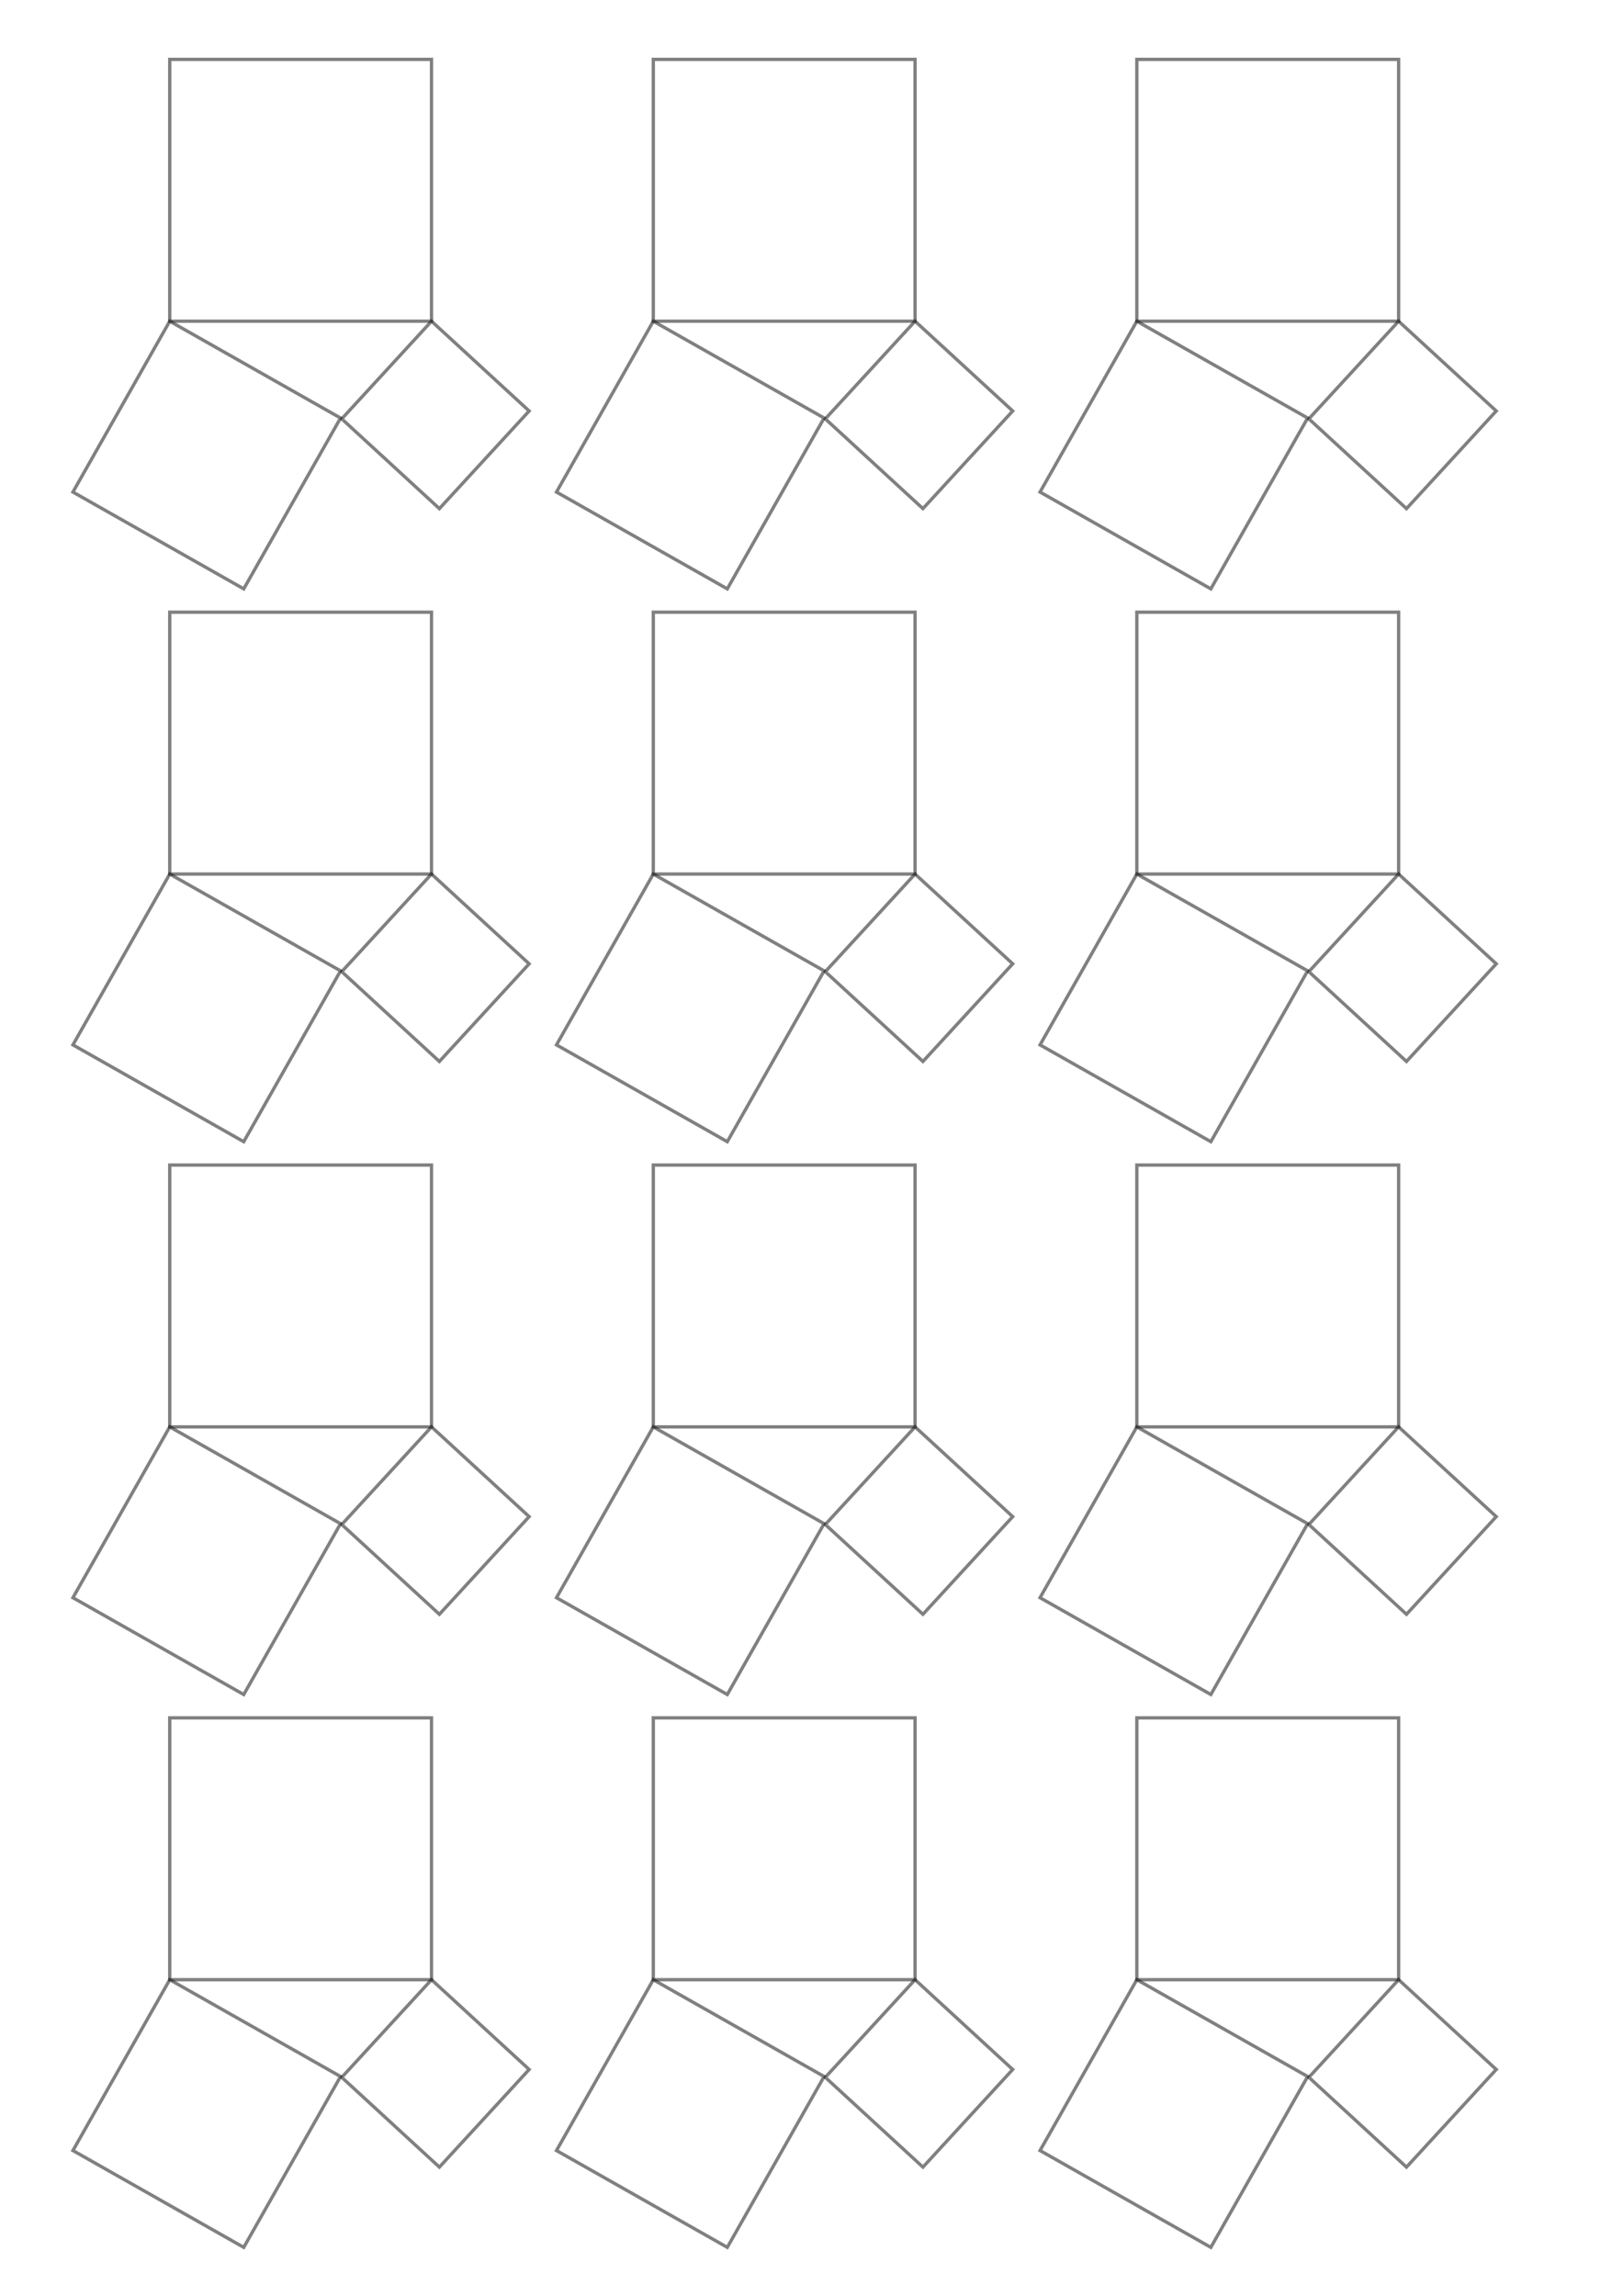 <?xml version="1.0" encoding="UTF-8" standalone="no"?>
<!-- Created with Inkscape (http://www.inkscape.org/) -->

<svg
   width="210mm"
   height="297mm"
   viewBox="0 0 210 297"
   version="1.1"
   id="svg5"
   inkscape:version="1.1.1 (3bf5ae0d25, 2021-09-20)"
   sodipodi:docname="2E_carres.svg"
   xmlns:inkscape="http://www.inkscape.org/namespaces/inkscape"
   xmlns:sodipodi="http://sodipodi.sourceforge.net/DTD/sodipodi-0.dtd"
   xmlns="http://www.w3.org/2000/svg"
   xmlns:svg="http://www.w3.org/2000/svg">
  <sodipodi:namedview
     id="namedview7"
     pagecolor="#ffffff"
     bordercolor="#666666"
     borderopacity="1.0"
     inkscape:pageshadow="2"
     inkscape:pageopacity="0.0"
     inkscape:pagecheckerboard="0"
     inkscape:document-units="mm"
     showgrid="false"
     inkscape:zoom="0.51332512"
     inkscape:cx="570.78835"
     inkscape:cy="571.76239"
     inkscape:window-width="1920"
     inkscape:window-height="1052"
     inkscape:window-x="0"
     inkscape:window-y="0"
     inkscape:window-maximized="1"
     inkscape:current-layer="layer1" />
  <defs
     id="defs2" />
  <g
     inkscape:label="Calque 1"
     inkscape:groupmode="layer"
     id="layer1">
    <g
       id="g1027"
       transform="matrix(-0.858,0,0,-0.858,76.577,90.638)">
      <g
         id="g1021"
         transform="translate(-25.952,-52.703)">
        <rect
           style="opacity:0.497;fill:none;stroke:#000000;stroke-width:0.5;stroke-miterlimit:4;stroke-dasharray:none;stop-color:#000000"
           id="rect31"
           width="20"
           height="20"
           x="-46.979"
           y="91.294"
           transform="rotate(-47.402)"
           inkscape:transform-center-x="0.60249407"
           inkscape:transform-center-y="-14.107244" />
        <rect
           style="opacity:0.497;fill:none;stroke:#000000;stroke-width:0.5;stroke-miterlimit:4;stroke-dasharray:none;stop-color:#000000"
           id="rect31-3"
           width="29.608"
           height="29.608"
           x="102.541"
           y="21.835"
           transform="rotate(29.541)"
           inkscape:transform-center-x="5.5777117"
           inkscape:transform-center-y="-20.256874" />
        <rect
           style="opacity:0.497;fill:none;stroke:#000000;stroke-width:0.5;stroke-miterlimit:4;stroke-dasharray:none;stop-color:#000000"
           id="rect31-3-6"
           width="39.477"
           height="39.477"
           x="50.129"
           y="109.911" />
      </g>
    </g>
    <g
       id="g1037"
       transform="matrix(-0.858,0,0,-0.858,139.144,90.638)">
      <g
         id="g1035"
         transform="translate(-25.952,-52.703)">
        <rect
           style="opacity:0.497;fill:none;stroke:#000000;stroke-width:0.5;stroke-miterlimit:4;stroke-dasharray:none;stop-color:#000000"
           id="rect1029"
           width="20"
           height="20"
           x="-46.979"
           y="91.294"
           transform="rotate(-47.402)"
           inkscape:transform-center-x="0.60249407"
           inkscape:transform-center-y="-14.107244" />
        <rect
           style="opacity:0.497;fill:none;stroke:#000000;stroke-width:0.5;stroke-miterlimit:4;stroke-dasharray:none;stop-color:#000000"
           id="rect1031"
           width="29.608"
           height="29.608"
           x="102.541"
           y="21.835"
           transform="rotate(29.541)"
           inkscape:transform-center-x="5.5777117"
           inkscape:transform-center-y="-20.256874" />
        <rect
           style="opacity:0.497;fill:none;stroke:#000000;stroke-width:0.5;stroke-miterlimit:4;stroke-dasharray:none;stop-color:#000000"
           id="rect1033"
           width="39.477"
           height="39.477"
           x="50.129"
           y="109.911" />
      </g>
    </g>
    <g
       id="g1047"
       transform="matrix(-0.858,0,0,-0.858,201.711,90.638)">
      <g
         id="g1045"
         transform="translate(-25.952,-52.703)">
        <rect
           style="opacity:0.497;fill:none;stroke:#000000;stroke-width:0.5;stroke-miterlimit:4;stroke-dasharray:none;stop-color:#000000"
           id="rect1039"
           width="20"
           height="20"
           x="-46.979"
           y="91.294"
           transform="rotate(-47.402)"
           inkscape:transform-center-x="0.60249407"
           inkscape:transform-center-y="-14.107244" />
        <rect
           style="opacity:0.497;fill:none;stroke:#000000;stroke-width:0.5;stroke-miterlimit:4;stroke-dasharray:none;stop-color:#000000"
           id="rect1041"
           width="29.608"
           height="29.608"
           x="102.541"
           y="21.835"
           transform="rotate(29.541)"
           inkscape:transform-center-x="5.5777117"
           inkscape:transform-center-y="-20.256874" />
        <rect
           style="opacity:0.497;fill:none;stroke:#000000;stroke-width:0.5;stroke-miterlimit:4;stroke-dasharray:none;stop-color:#000000"
           id="rect1043"
           width="39.477"
           height="39.477"
           x="50.129"
           y="109.911" />
      </g>
    </g>
    <g
       id="g1074"
       transform="matrix(-0.858,0,0,-0.858,76.577,162.155)">
      <g
         id="g1072"
         transform="translate(-25.952,-52.703)">
        <rect
           style="opacity:0.497;fill:none;stroke:#000000;stroke-width:0.5;stroke-miterlimit:4;stroke-dasharray:none;stop-color:#000000"
           id="rect1066"
           width="20"
           height="20"
           x="-46.979"
           y="91.294"
           transform="rotate(-47.402)"
           inkscape:transform-center-x="0.60249407"
           inkscape:transform-center-y="-14.107244" />
        <rect
           style="opacity:0.497;fill:none;stroke:#000000;stroke-width:0.5;stroke-miterlimit:4;stroke-dasharray:none;stop-color:#000000"
           id="rect1068"
           width="29.608"
           height="29.608"
           x="102.541"
           y="21.835"
           transform="rotate(29.541)"
           inkscape:transform-center-x="5.5777117"
           inkscape:transform-center-y="-20.256874" />
        <rect
           style="opacity:0.497;fill:none;stroke:#000000;stroke-width:0.5;stroke-miterlimit:4;stroke-dasharray:none;stop-color:#000000"
           id="rect1070"
           width="39.477"
           height="39.477"
           x="50.129"
           y="109.911" />
      </g>
    </g>
    <g
       id="g1084"
       transform="matrix(-0.858,0,0,-0.858,139.144,162.155)">
      <g
         id="g1082"
         transform="translate(-25.952,-52.703)">
        <rect
           style="opacity:0.497;fill:none;stroke:#000000;stroke-width:0.5;stroke-miterlimit:4;stroke-dasharray:none;stop-color:#000000"
           id="rect1076"
           width="20"
           height="20"
           x="-46.979"
           y="91.294"
           transform="rotate(-47.402)"
           inkscape:transform-center-x="0.60249407"
           inkscape:transform-center-y="-14.107244" />
        <rect
           style="opacity:0.497;fill:none;stroke:#000000;stroke-width:0.5;stroke-miterlimit:4;stroke-dasharray:none;stop-color:#000000"
           id="rect1078"
           width="29.608"
           height="29.608"
           x="102.541"
           y="21.835"
           transform="rotate(29.541)"
           inkscape:transform-center-x="5.5777117"
           inkscape:transform-center-y="-20.256874" />
        <rect
           style="opacity:0.497;fill:none;stroke:#000000;stroke-width:0.5;stroke-miterlimit:4;stroke-dasharray:none;stop-color:#000000"
           id="rect1080"
           width="39.477"
           height="39.477"
           x="50.129"
           y="109.911" />
      </g>
    </g>
    <g
       id="g1094"
       transform="matrix(-0.858,0,0,-0.858,201.711,162.155)">
      <g
         id="g1092"
         transform="translate(-25.952,-52.703)">
        <rect
           style="opacity:0.497;fill:none;stroke:#000000;stroke-width:0.5;stroke-miterlimit:4;stroke-dasharray:none;stop-color:#000000"
           id="rect1086"
           width="20"
           height="20"
           x="-46.979"
           y="91.294"
           transform="rotate(-47.402)"
           inkscape:transform-center-x="0.60249407"
           inkscape:transform-center-y="-14.107244" />
        <rect
           style="opacity:0.497;fill:none;stroke:#000000;stroke-width:0.5;stroke-miterlimit:4;stroke-dasharray:none;stop-color:#000000"
           id="rect1088"
           width="29.608"
           height="29.608"
           x="102.541"
           y="21.835"
           transform="rotate(29.541)"
           inkscape:transform-center-x="5.5777117"
           inkscape:transform-center-y="-20.256874" />
        <rect
           style="opacity:0.497;fill:none;stroke:#000000;stroke-width:0.5;stroke-miterlimit:4;stroke-dasharray:none;stop-color:#000000"
           id="rect1090"
           width="39.477"
           height="39.477"
           x="50.129"
           y="109.911" />
      </g>
    </g>
    <g
       id="g1106"
       transform="matrix(-0.858,0,0,-0.858,76.577,233.673)">
      <g
         id="g1104"
         transform="translate(-25.952,-52.703)">
        <rect
           style="opacity:0.497;fill:none;stroke:#000000;stroke-width:0.5;stroke-miterlimit:4;stroke-dasharray:none;stop-color:#000000"
           id="rect1098"
           width="20"
           height="20"
           x="-46.979"
           y="91.294"
           transform="rotate(-47.402)"
           inkscape:transform-center-x="0.60249407"
           inkscape:transform-center-y="-14.107244" />
        <rect
           style="opacity:0.497;fill:none;stroke:#000000;stroke-width:0.5;stroke-miterlimit:4;stroke-dasharray:none;stop-color:#000000"
           id="rect1100"
           width="29.608"
           height="29.608"
           x="102.541"
           y="21.835"
           transform="rotate(29.541)"
           inkscape:transform-center-x="5.5777117"
           inkscape:transform-center-y="-20.256874" />
        <rect
           style="opacity:0.497;fill:none;stroke:#000000;stroke-width:0.5;stroke-miterlimit:4;stroke-dasharray:none;stop-color:#000000"
           id="rect1102"
           width="39.477"
           height="39.477"
           x="50.129"
           y="109.911" />
      </g>
    </g>
    <g
       id="g1116"
       transform="matrix(-0.858,0,0,-0.858,139.144,233.673)">
      <g
         id="g1114"
         transform="translate(-25.952,-52.703)">
        <rect
           style="opacity:0.497;fill:none;stroke:#000000;stroke-width:0.5;stroke-miterlimit:4;stroke-dasharray:none;stop-color:#000000"
           id="rect1108"
           width="20"
           height="20"
           x="-46.979"
           y="91.294"
           transform="rotate(-47.402)"
           inkscape:transform-center-x="0.60249407"
           inkscape:transform-center-y="-14.107244" />
        <rect
           style="opacity:0.497;fill:none;stroke:#000000;stroke-width:0.5;stroke-miterlimit:4;stroke-dasharray:none;stop-color:#000000"
           id="rect1110"
           width="29.608"
           height="29.608"
           x="102.541"
           y="21.835"
           transform="rotate(29.541)"
           inkscape:transform-center-x="5.5777117"
           inkscape:transform-center-y="-20.256874" />
        <rect
           style="opacity:0.497;fill:none;stroke:#000000;stroke-width:0.5;stroke-miterlimit:4;stroke-dasharray:none;stop-color:#000000"
           id="rect1112"
           width="39.477"
           height="39.477"
           x="50.129"
           y="109.911" />
      </g>
    </g>
    <g
       id="g1126"
       transform="matrix(-0.858,0,0,-0.858,201.711,233.673)">
      <g
         id="g1124"
         transform="translate(-25.952,-52.703)">
        <rect
           style="opacity:0.497;fill:none;stroke:#000000;stroke-width:0.5;stroke-miterlimit:4;stroke-dasharray:none;stop-color:#000000"
           id="rect1118"
           width="20"
           height="20"
           x="-46.979"
           y="91.294"
           transform="rotate(-47.402)"
           inkscape:transform-center-x="0.60249407"
           inkscape:transform-center-y="-14.107244" />
        <rect
           style="opacity:0.497;fill:none;stroke:#000000;stroke-width:0.5;stroke-miterlimit:4;stroke-dasharray:none;stop-color:#000000"
           id="rect1120"
           width="29.608"
           height="29.608"
           x="102.541"
           y="21.835"
           transform="rotate(29.541)"
           inkscape:transform-center-x="5.5777117"
           inkscape:transform-center-y="-20.256874" />
        <rect
           style="opacity:0.497;fill:none;stroke:#000000;stroke-width:0.5;stroke-miterlimit:4;stroke-dasharray:none;stop-color:#000000"
           id="rect1122"
           width="39.477"
           height="39.477"
           x="50.129"
           y="109.911" />
      </g>
    </g>
    <g
       id="g1138"
       transform="matrix(-0.858,0,0,-0.858,76.577,305.19)">
      <g
         id="g1136"
         transform="translate(-25.952,-52.703)">
        <rect
           style="opacity:0.497;fill:none;stroke:#000000;stroke-width:0.5;stroke-miterlimit:4;stroke-dasharray:none;stop-color:#000000"
           id="rect1130"
           width="20"
           height="20"
           x="-46.979"
           y="91.294"
           transform="rotate(-47.402)"
           inkscape:transform-center-x="0.60249407"
           inkscape:transform-center-y="-14.107244" />
        <rect
           style="opacity:0.497;fill:none;stroke:#000000;stroke-width:0.5;stroke-miterlimit:4;stroke-dasharray:none;stop-color:#000000"
           id="rect1132"
           width="29.608"
           height="29.608"
           x="102.541"
           y="21.835"
           transform="rotate(29.541)"
           inkscape:transform-center-x="5.5777117"
           inkscape:transform-center-y="-20.256874" />
        <rect
           style="opacity:0.497;fill:none;stroke:#000000;stroke-width:0.5;stroke-miterlimit:4;stroke-dasharray:none;stop-color:#000000"
           id="rect1134"
           width="39.477"
           height="39.477"
           x="50.129"
           y="109.911" />
      </g>
    </g>
    <g
       id="g1148"
       transform="matrix(-0.858,0,0,-0.858,139.144,305.19)">
      <g
         id="g1146"
         transform="translate(-25.952,-52.703)">
        <rect
           style="opacity:0.497;fill:none;stroke:#000000;stroke-width:0.5;stroke-miterlimit:4;stroke-dasharray:none;stop-color:#000000"
           id="rect1140"
           width="20"
           height="20"
           x="-46.979"
           y="91.294"
           transform="rotate(-47.402)"
           inkscape:transform-center-x="0.60249407"
           inkscape:transform-center-y="-14.107244" />
        <rect
           style="opacity:0.497;fill:none;stroke:#000000;stroke-width:0.5;stroke-miterlimit:4;stroke-dasharray:none;stop-color:#000000"
           id="rect1142"
           width="29.608"
           height="29.608"
           x="102.541"
           y="21.835"
           transform="rotate(29.541)"
           inkscape:transform-center-x="5.5777117"
           inkscape:transform-center-y="-20.256874" />
        <rect
           style="opacity:0.497;fill:none;stroke:#000000;stroke-width:0.5;stroke-miterlimit:4;stroke-dasharray:none;stop-color:#000000"
           id="rect1144"
           width="39.477"
           height="39.477"
           x="50.129"
           y="109.911" />
      </g>
    </g>
    <g
       id="g1158"
       transform="matrix(-0.858,0,0,-0.858,201.711,305.19)">
      <g
         id="g1156"
         transform="translate(-25.952,-52.703)">
        <rect
           style="opacity:0.497;fill:none;stroke:#000000;stroke-width:0.5;stroke-miterlimit:4;stroke-dasharray:none;stop-color:#000000"
           id="rect1150"
           width="20"
           height="20"
           x="-46.979"
           y="91.294"
           transform="rotate(-47.402)"
           inkscape:transform-center-x="0.60249407"
           inkscape:transform-center-y="-14.107244" />
        <rect
           style="opacity:0.497;fill:none;stroke:#000000;stroke-width:0.5;stroke-miterlimit:4;stroke-dasharray:none;stop-color:#000000"
           id="rect1152"
           width="29.608"
           height="29.608"
           x="102.541"
           y="21.835"
           transform="rotate(29.541)"
           inkscape:transform-center-x="5.5777117"
           inkscape:transform-center-y="-20.256874" />
        <rect
           style="opacity:0.497;fill:none;stroke:#000000;stroke-width:0.5;stroke-miterlimit:4;stroke-dasharray:none;stop-color:#000000"
           id="rect1154"
           width="39.477"
           height="39.477"
           x="50.129"
           y="109.911" />
      </g>
    </g>
  </g>
</svg>
